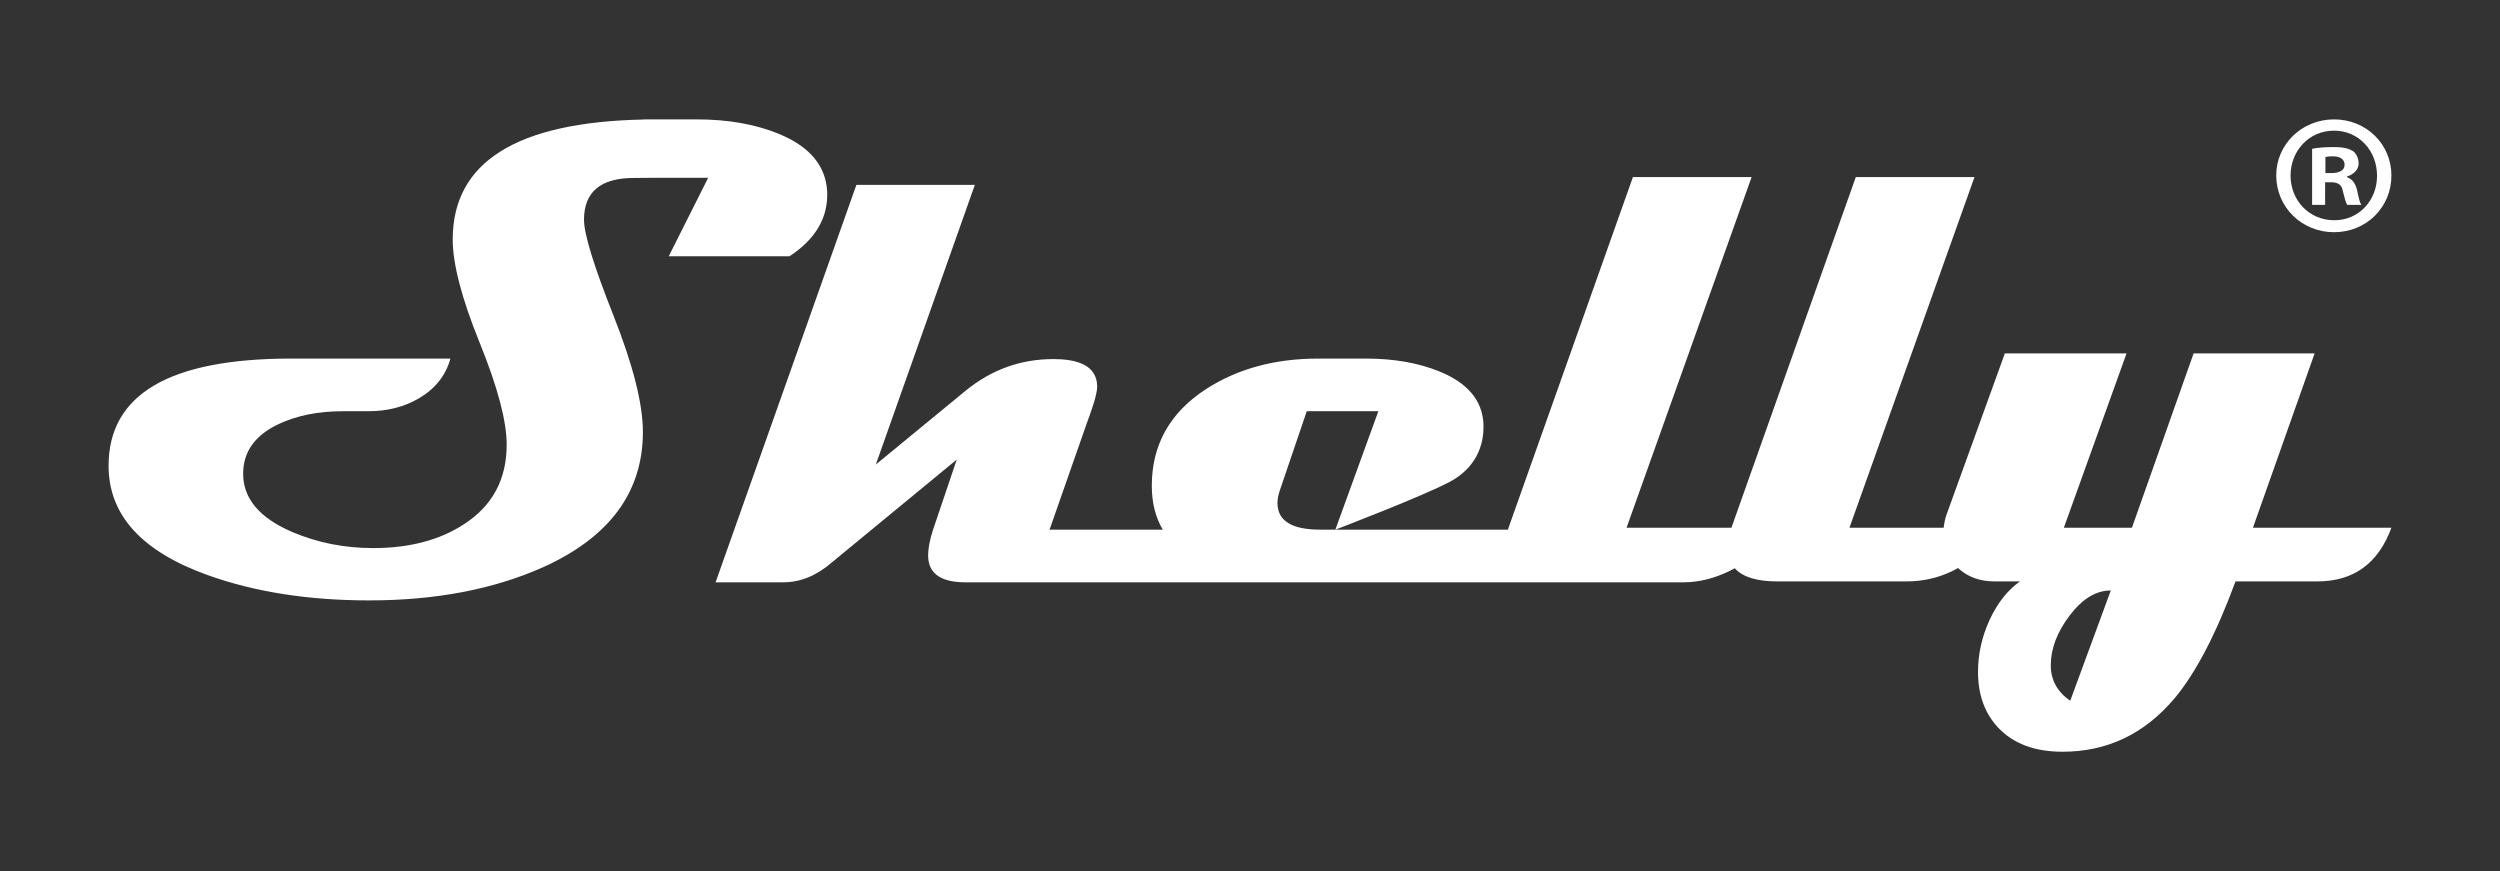 <?xml version="1.0" encoding="utf-8"?>
<!-- Generator: Adobe Illustrator 28.1.0, SVG Export Plug-In . SVG Version: 6.00 Build 0)  -->
<svg version="1.1" id="Layer_1" xmlns="http://www.w3.org/2000/svg" xmlns:xlink="http://www.w3.org/1999/xlink" x="0px" y="0px"
	 viewBox="0 0 942.256 328.329" enable-background="new 0 0 942.256 328.329" xml:space="preserve">
<rect x="0" y="0" width="942.256" height="328.329" fill="#333333" stroke="none"/>
<g>
	<path fill="#FFFFFF" d="M849.137,198.91l23.25-65.71h-45.613l-23.25,65.71h-25.658
		l23.631-65.71h-45.867l-21.988,60.79c-0.582,1.66-0.883,3.296-1.066,4.92
		h-35.518l47.137-132.177h-44.736L652.575,198.91h-39.523l47.137-132.177h-44.736
		l-46.881,132.177c-0.09,0.255-0.119,0.476-0.191,0.719h-70.772
		c-10.754,0-16.125-3.343-16.125-10.043c0-1.406,0.289-2.971,0.871-4.707l10.168-29.886
		h26.979l-16.203,44.636c0,0,32.742-12.504,43.035-17.975
		c9.44-5.018,13.186-13.228,12.775-22.072
		c-0.496-8.763-6.035-15.295-16.609-19.593c-7.945-3.229-17.164-4.842-27.662-4.842
		h-17.977c-16.291,0-30.34,3.807-42.162,11.413
		c-13.719,8.845-20.582,21.043-20.582,36.58c0,6.327,1.385,11.816,4.125,16.488h-42.66
		L409.676,159.345c1.488-3.973,3.85-10.528,3.85-13.591
		c0-8.431-8.211-10.417-16.475-10.417c-12.402,0-23.479,4.008-33.236,12.028
		l-33.713,27.714L367.426,69.674H322.78l-53.072,149.797h25.551
		c6.443,0,12.557-2.52,18.349-7.559l46.994-38.694l-8.928,26.411
		c-1.232,3.805-1.861,7.036-1.861,9.675c0,6.782,4.672,10.167,14.014,10.167h270.703
		c6.07,0,11.756-1.596,17.062-4.127c0.783-0.367,1.516-0.771,2.252-1.172
		c2.916,3.3,8.264,4.96,16.043,4.96h48.654c6.064,0,11.756-1.257,17.066-3.788
		c0.832-0.386,1.607-0.812,2.371-1.244c3.646,3.35,8.217,5.032,13.73,5.032
		h9.604c-4.717,3.368-8.523,8.218-11.441,14.536
		c-2.904,6.314-4.352,12.848-4.352,19.589c0,8.507,2.481,15.455,7.453,20.85
		c5.732,6.147,13.854,9.226,24.395,9.226c16.754,0,30.793-6.652,42.082-19.961
		c8.084-9.61,15.791-24.355,23.121-44.239h30.838
		c13.646,0,22.955-6.734,27.922-20.222H849.137z M780.274,264.123
		c-4.885-3.373-7.328-7.831-7.328-13.398c0-6.231,2.371-12.491,7.139-18.769
		c4.754-6.267,9.912-9.409,15.482-9.409L780.274,264.123z M252.053,96.58
		l14.857-29.573h-19.742c0,0-7.219,0.062-8.211,0.062
		c-12.561,0-18.846,5.252-18.846,15.752c0,5.37,3.693,17.401,11.099,36.083
		c7.393,18.686,11.097,33.321,11.097,43.899c0,22.655-12.521,39.64-37.574,50.969
		c-18.686,8.342-40.551,12.521-65.604,12.521c-22.895,0-43.193-3.184-60.884-9.551
		c-24.875-8.922-37.319-22.646-37.319-41.167c0-26.95,22.937-40.429,68.823-40.429
		h47.237h12.775c-1.736,6.374-5.708,11.368-11.904,15.012
		c-5.543,3.221-11.863,4.834-18.976,4.834h-4.921h-4.743
		c-9.266,0-17.323,1.61-24.177,4.833c-8.94,4.217-13.397,10.463-13.397,18.721
		c0,9.343,6.153,16.664,18.478,21.953c9.503,4.049,19.677,6.076,30.502,6.076
		c13.725,0,25.172-3.018,34.349-9.053c10.667-6.941,15.995-16.901,15.995-29.884
		c0-8.926-3.392-21.739-10.172-38.443c-6.77-16.695-10.163-29.671-10.163-38.936
		c0-29.185,24.022-44.258,72.061-45.213l0.006-0.045h4.896
		c0.024,0,0.036-0.006,0.047-0.006h8.62v0.006h6.385
		c11.648,0,21.869,1.787,30.673,5.359c11.745,4.773,17.886,12.018,18.438,21.736
		c0.457,9.812-4.264,17.976-14.175,24.481H252.053z"/>
	<path fill="#FFFFFF" d="M901.331,66.128c0,11.984-9.402,21.388-21.646,21.388
		c-12.107,0-21.77-9.404-21.77-21.388c0-11.725,9.663-21.131,21.77-21.131
		C891.928,44.997,901.331,54.404,901.331,66.128z M863.318,66.128
		c0,9.407,6.966,16.883,16.494,16.883c9.286,0,16.103-7.477,16.103-16.751
		c0-9.413-6.816-17.014-16.23-17.014C870.284,49.246,863.318,56.848,863.318,66.128z
		 M876.339,77.209h-4.902V56.077c1.932-0.388,4.64-0.645,8.124-0.645
		c3.997,0,5.79,0.645,7.343,1.546c1.155,0.902,2.06,2.577,2.06,4.638
		c0,2.319-1.809,4.125-4.377,4.9v0.258c2.054,0.771,3.222,2.319,3.857,5.151
		c0.654,3.223,1.032,4.512,1.553,5.284h-5.287
		c-0.637-0.772-1.027-2.703-1.677-5.152c-0.378-2.318-1.668-3.352-4.376-3.352
		h-2.317V77.209z M876.463,65.227h2.321c2.707,0,4.897-0.902,4.897-3.091
		c0-1.935-1.414-3.227-4.512-3.227c-1.29,0-2.19,0.132-2.707,0.264V65.227z"/>
</g>
</svg>
